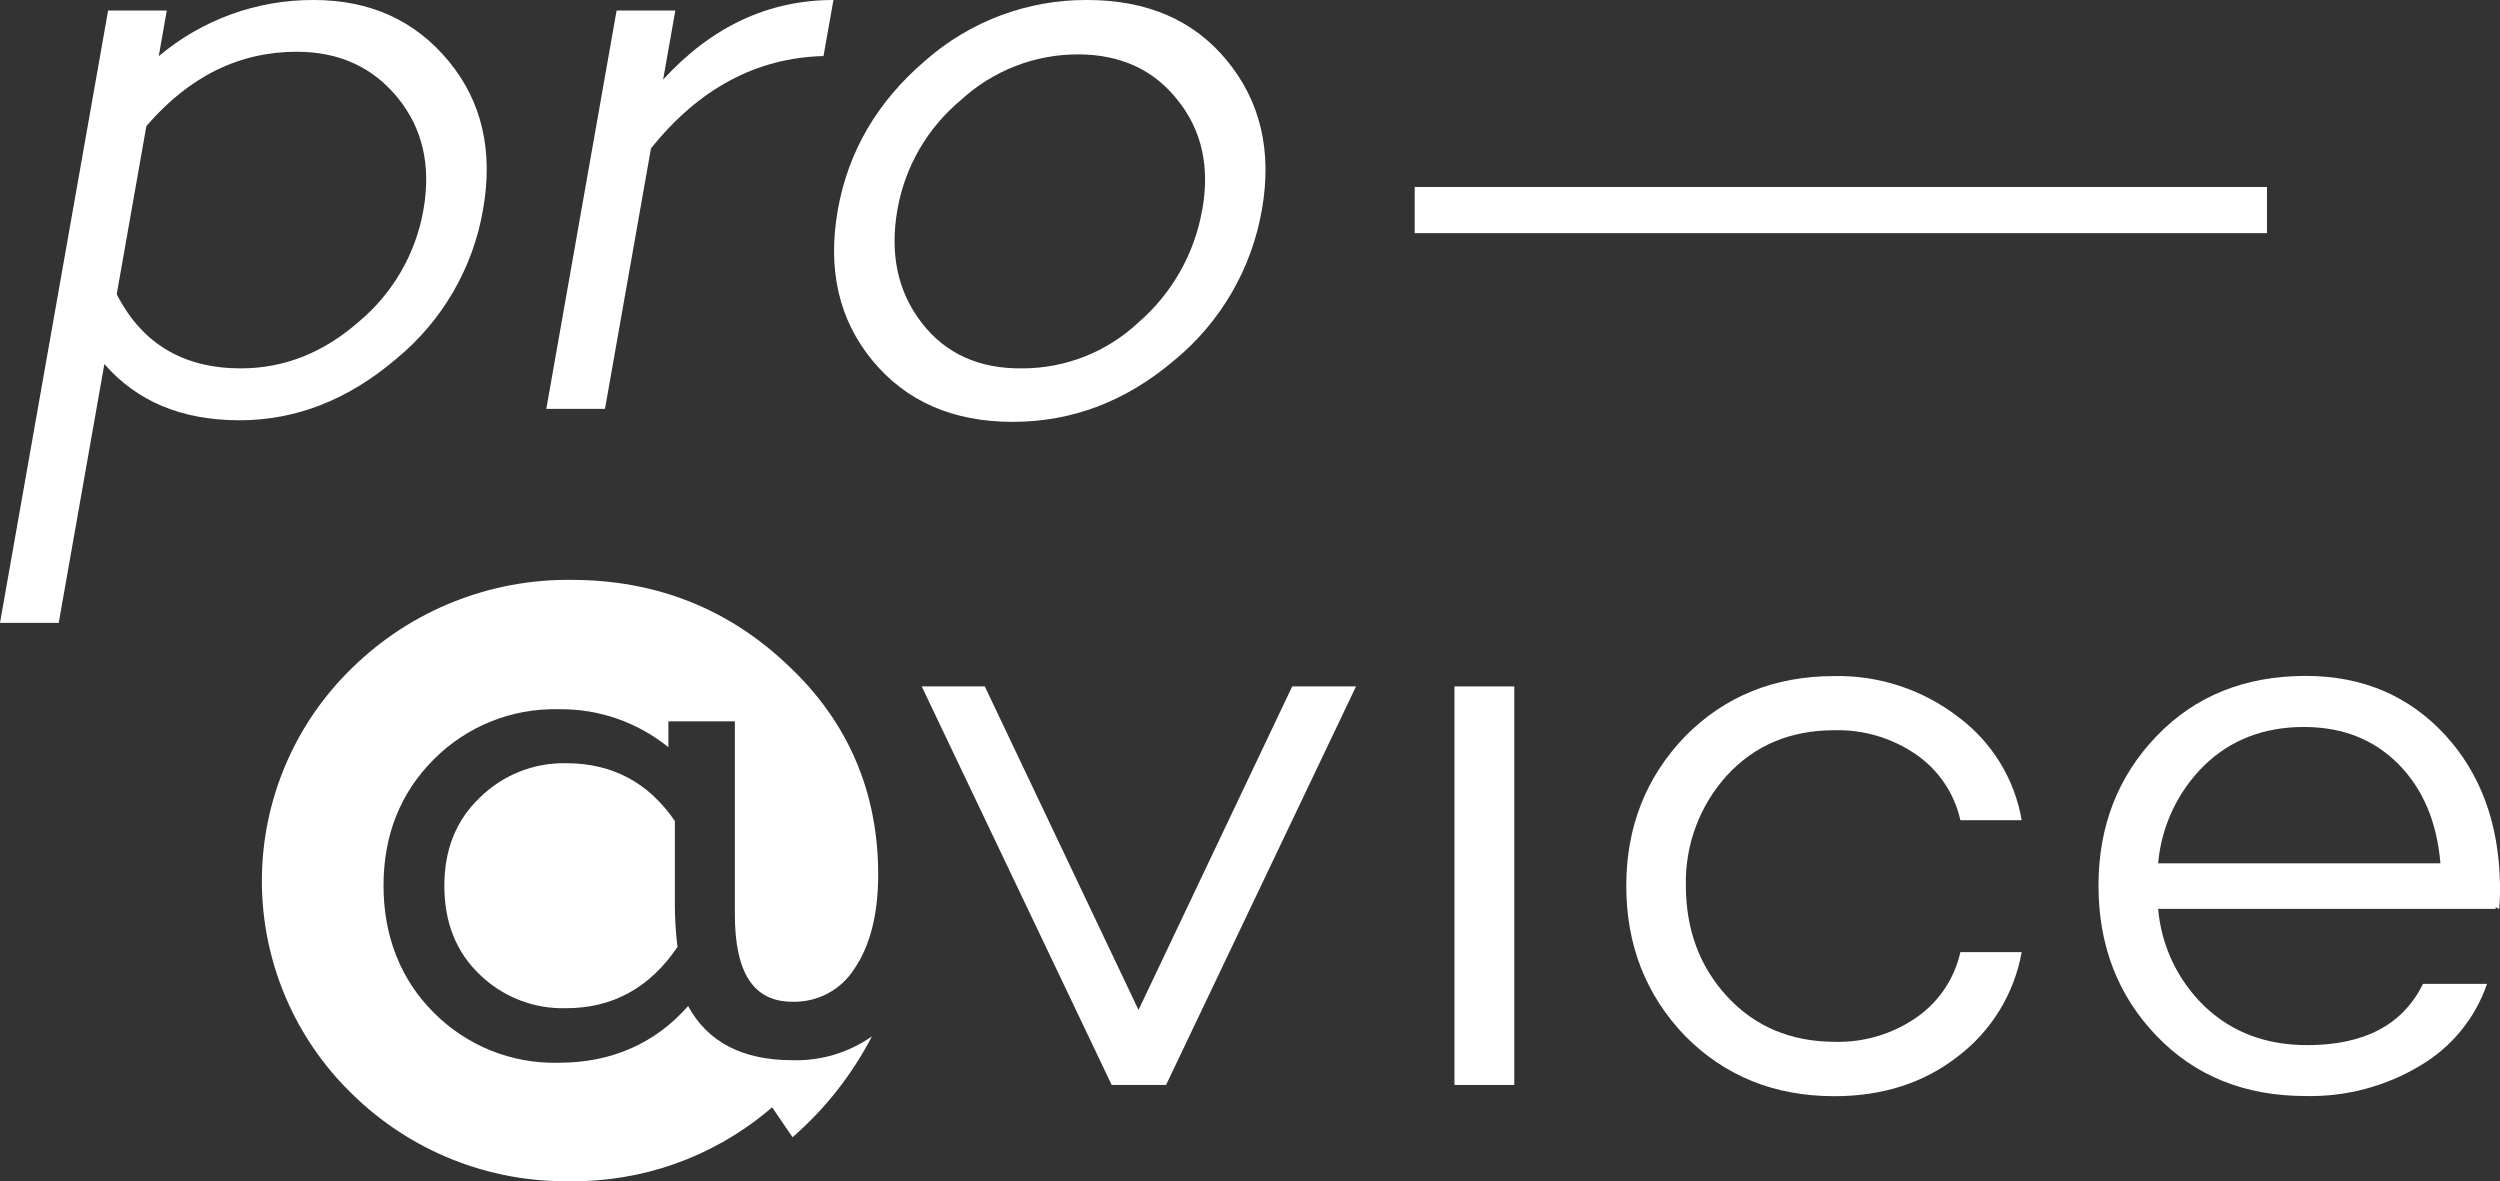 <svg width="218" height="103" viewBox="0 0 218 103" fill="none" xmlns="http://www.w3.org/2000/svg">
<rect x="0" y="0" width="218" height="103" fill="#333333" stroke="none"/>
<g clip-path="url(#clip0)">
<path d="M27.354 -0C32.269 -0 36.195 1.78 39.132 5.341C42.027 8.85 43.023 13.163 42.122 18.278C41.244 23.384 38.557 28.003 34.552 31.293C30.361 34.863 25.807 36.648 20.889 36.648C15.87 36.648 11.941 35.013 9.101 31.742L5.121 54.312H0L9.427 0.916H14.543L13.842 4.901C17.619 1.714 22.41 -0.024 27.354 -0ZM21.004 32.122C24.766 32.122 28.193 30.767 31.283 28.059C34.266 25.57 36.266 22.104 36.927 18.278C37.596 14.467 36.861 11.232 34.722 8.575C32.539 5.87 29.591 4.515 25.877 4.512C20.852 4.512 16.481 6.673 12.764 10.994L10.179 25.654C12.376 29.966 15.985 32.122 21.004 32.122Z" fill="white"/>
<path d="M58.889 0.916L57.825 6.936C62.068 2.312 67.018 0 72.676 0L71.809 4.888C65.965 5.038 60.951 7.721 56.766 12.937L52.755 35.654H47.638L53.768 0.916H58.889Z" fill="white"/>
<path d="M110.039 18.278C109.148 23.445 106.425 28.119 102.368 31.444C98.171 35.002 93.489 36.783 88.32 36.786C83.099 36.786 79.02 35.005 76.082 31.444C73.145 27.883 72.138 23.494 73.061 18.278C73.978 13.166 76.526 8.829 80.704 5.268C84.6 1.844 89.619 -0.031 94.807 -7.85349e-05C100.028 -7.85349e-05 104.086 1.756 106.98 5.268C109.915 8.829 110.934 13.166 110.039 18.278ZM104.844 18.278C105.507 14.519 104.789 11.335 102.689 8.727C100.598 6.07 97.694 4.741 93.978 4.741C90.201 4.745 86.565 6.168 83.79 8.727C80.87 11.154 78.908 14.54 78.256 18.278C77.577 22.142 78.279 25.426 80.36 28.132C82.442 30.838 85.369 32.168 89.14 32.122C92.897 32.126 96.514 30.699 99.255 28.132C102.199 25.591 104.171 22.109 104.835 18.278H104.844Z" fill="white"/>
<path d="M49.664 103C46.161 103.049 42.682 102.403 39.431 101.1C36.179 99.797 33.218 97.863 30.719 95.409C28.225 92.997 26.242 90.108 24.887 86.914C23.533 83.721 22.835 80.288 22.835 76.819C22.835 73.351 23.533 69.918 24.887 66.724C26.242 63.531 28.225 60.642 30.719 58.23C33.242 55.758 36.228 53.81 39.507 52.494C42.786 51.179 46.292 50.524 49.825 50.565C57.215 50.565 63.579 53.094 68.783 58.083C73.964 62.966 76.578 69.077 76.578 76.256C76.578 79.683 75.885 82.436 74.528 84.438C73.956 85.357 73.152 86.11 72.197 86.621C71.242 87.133 70.169 87.384 69.086 87.351C65.716 87.351 64.079 84.855 64.079 79.715V62.902H58.284V65.161C55.575 62.962 52.177 61.788 48.688 61.844C46.673 61.798 44.671 62.163 42.803 62.916C40.935 63.669 39.24 64.794 37.821 66.223C34.914 69.128 33.443 72.829 33.443 77.218C33.443 81.606 34.914 85.395 37.821 88.299C39.24 89.728 40.935 90.853 42.803 91.606C44.671 92.358 46.674 92.722 48.688 92.674C53.304 92.674 57.11 91.011 60.003 87.727C61.704 90.865 64.753 92.45 69.09 92.45C71.569 92.525 74.004 91.795 76.032 90.37C74.3 93.712 71.951 96.696 69.109 99.166L67.325 96.554L66.867 96.944C62.034 100.939 55.936 103.085 49.664 103Z" fill="white"/>
<path d="M49.361 66.553C47.969 66.525 46.585 66.776 45.291 67.292C43.998 67.808 42.822 68.579 41.833 69.558C39.776 71.519 38.747 74.077 38.747 77.232C38.747 80.442 39.776 83.025 41.833 84.983C42.828 85.95 44.006 86.707 45.3 87.211C46.593 87.715 47.974 87.954 49.361 87.915C53.43 87.915 56.668 86.134 59.077 82.573C58.922 81.326 58.845 80.069 58.847 78.812V71.588C56.543 68.228 53.381 66.55 49.361 66.553Z" fill="white"/>
<path d="M118.246 59.856L101.68 94.608H96.939L80.374 59.856H85.876L99.278 88.066L112.68 59.856H118.246Z" fill="white"/>
<path d="M132.046 59.856V94.608H126.829V59.856H132.046Z" fill="white"/>
<path d="M159.955 90.847C162.519 90.921 165.04 90.169 167.144 88.703C169.077 87.352 170.433 85.327 170.945 83.027H176.291C175.643 86.651 173.654 89.898 170.72 92.125C167.758 94.433 164.17 95.588 159.955 95.588C154.734 95.588 150.392 93.833 146.929 90.324C143.512 86.76 141.806 82.396 141.812 77.232C141.812 72.119 143.518 67.782 146.929 64.222C150.389 60.709 154.731 58.953 159.955 58.953C163.841 58.878 167.637 60.125 170.72 62.49C173.674 64.668 175.671 67.903 176.291 71.519H170.945C170.433 69.216 169.077 67.188 167.144 65.834C165.04 64.365 162.52 63.608 159.955 63.676C156.14 63.676 153.028 64.979 150.62 67.584C148.224 70.208 146.93 73.653 147.007 77.204C147.007 81.067 148.211 84.302 150.62 86.907C153.028 89.512 156.14 90.825 159.955 90.847Z" fill="white"/>
<path d="M218 77.08C218.019 77.81 217.994 78.539 217.926 79.266L217.624 79.11V79.252H188.189C188.468 82.517 189.936 85.567 192.315 87.823C194.672 90.034 197.634 91.138 201.201 91.135C206.171 91.135 209.533 89.355 211.287 85.793H216.867C215.846 88.778 213.79 91.299 211.072 92.903C208.056 94.727 204.583 95.653 201.058 95.574C195.737 95.574 191.395 93.82 188.033 90.31C184.67 86.801 182.989 82.437 182.989 77.218C182.989 72.056 184.67 67.72 188.033 64.208C191.395 60.696 195.737 58.94 201.058 58.94C205.974 58.94 210.014 60.644 213.181 64.052C216.293 67.424 217.899 71.766 218 77.08ZM200.912 63.392C197.4 63.392 194.488 64.521 192.177 66.778C189.883 69.051 188.47 72.064 188.189 75.28H212.805C212.499 71.664 211.277 68.78 209.137 66.626C206.998 64.473 204.256 63.395 200.912 63.392Z" fill="white"/>
<path d="M197.68 16.304H123.362V20.331H197.68V16.304Z" fill="white"/>
</g>
<defs>
<clipPath id="clip0">
<rect width="218" height="103" fill="white"/>
</clipPath>
</defs>
</svg>
